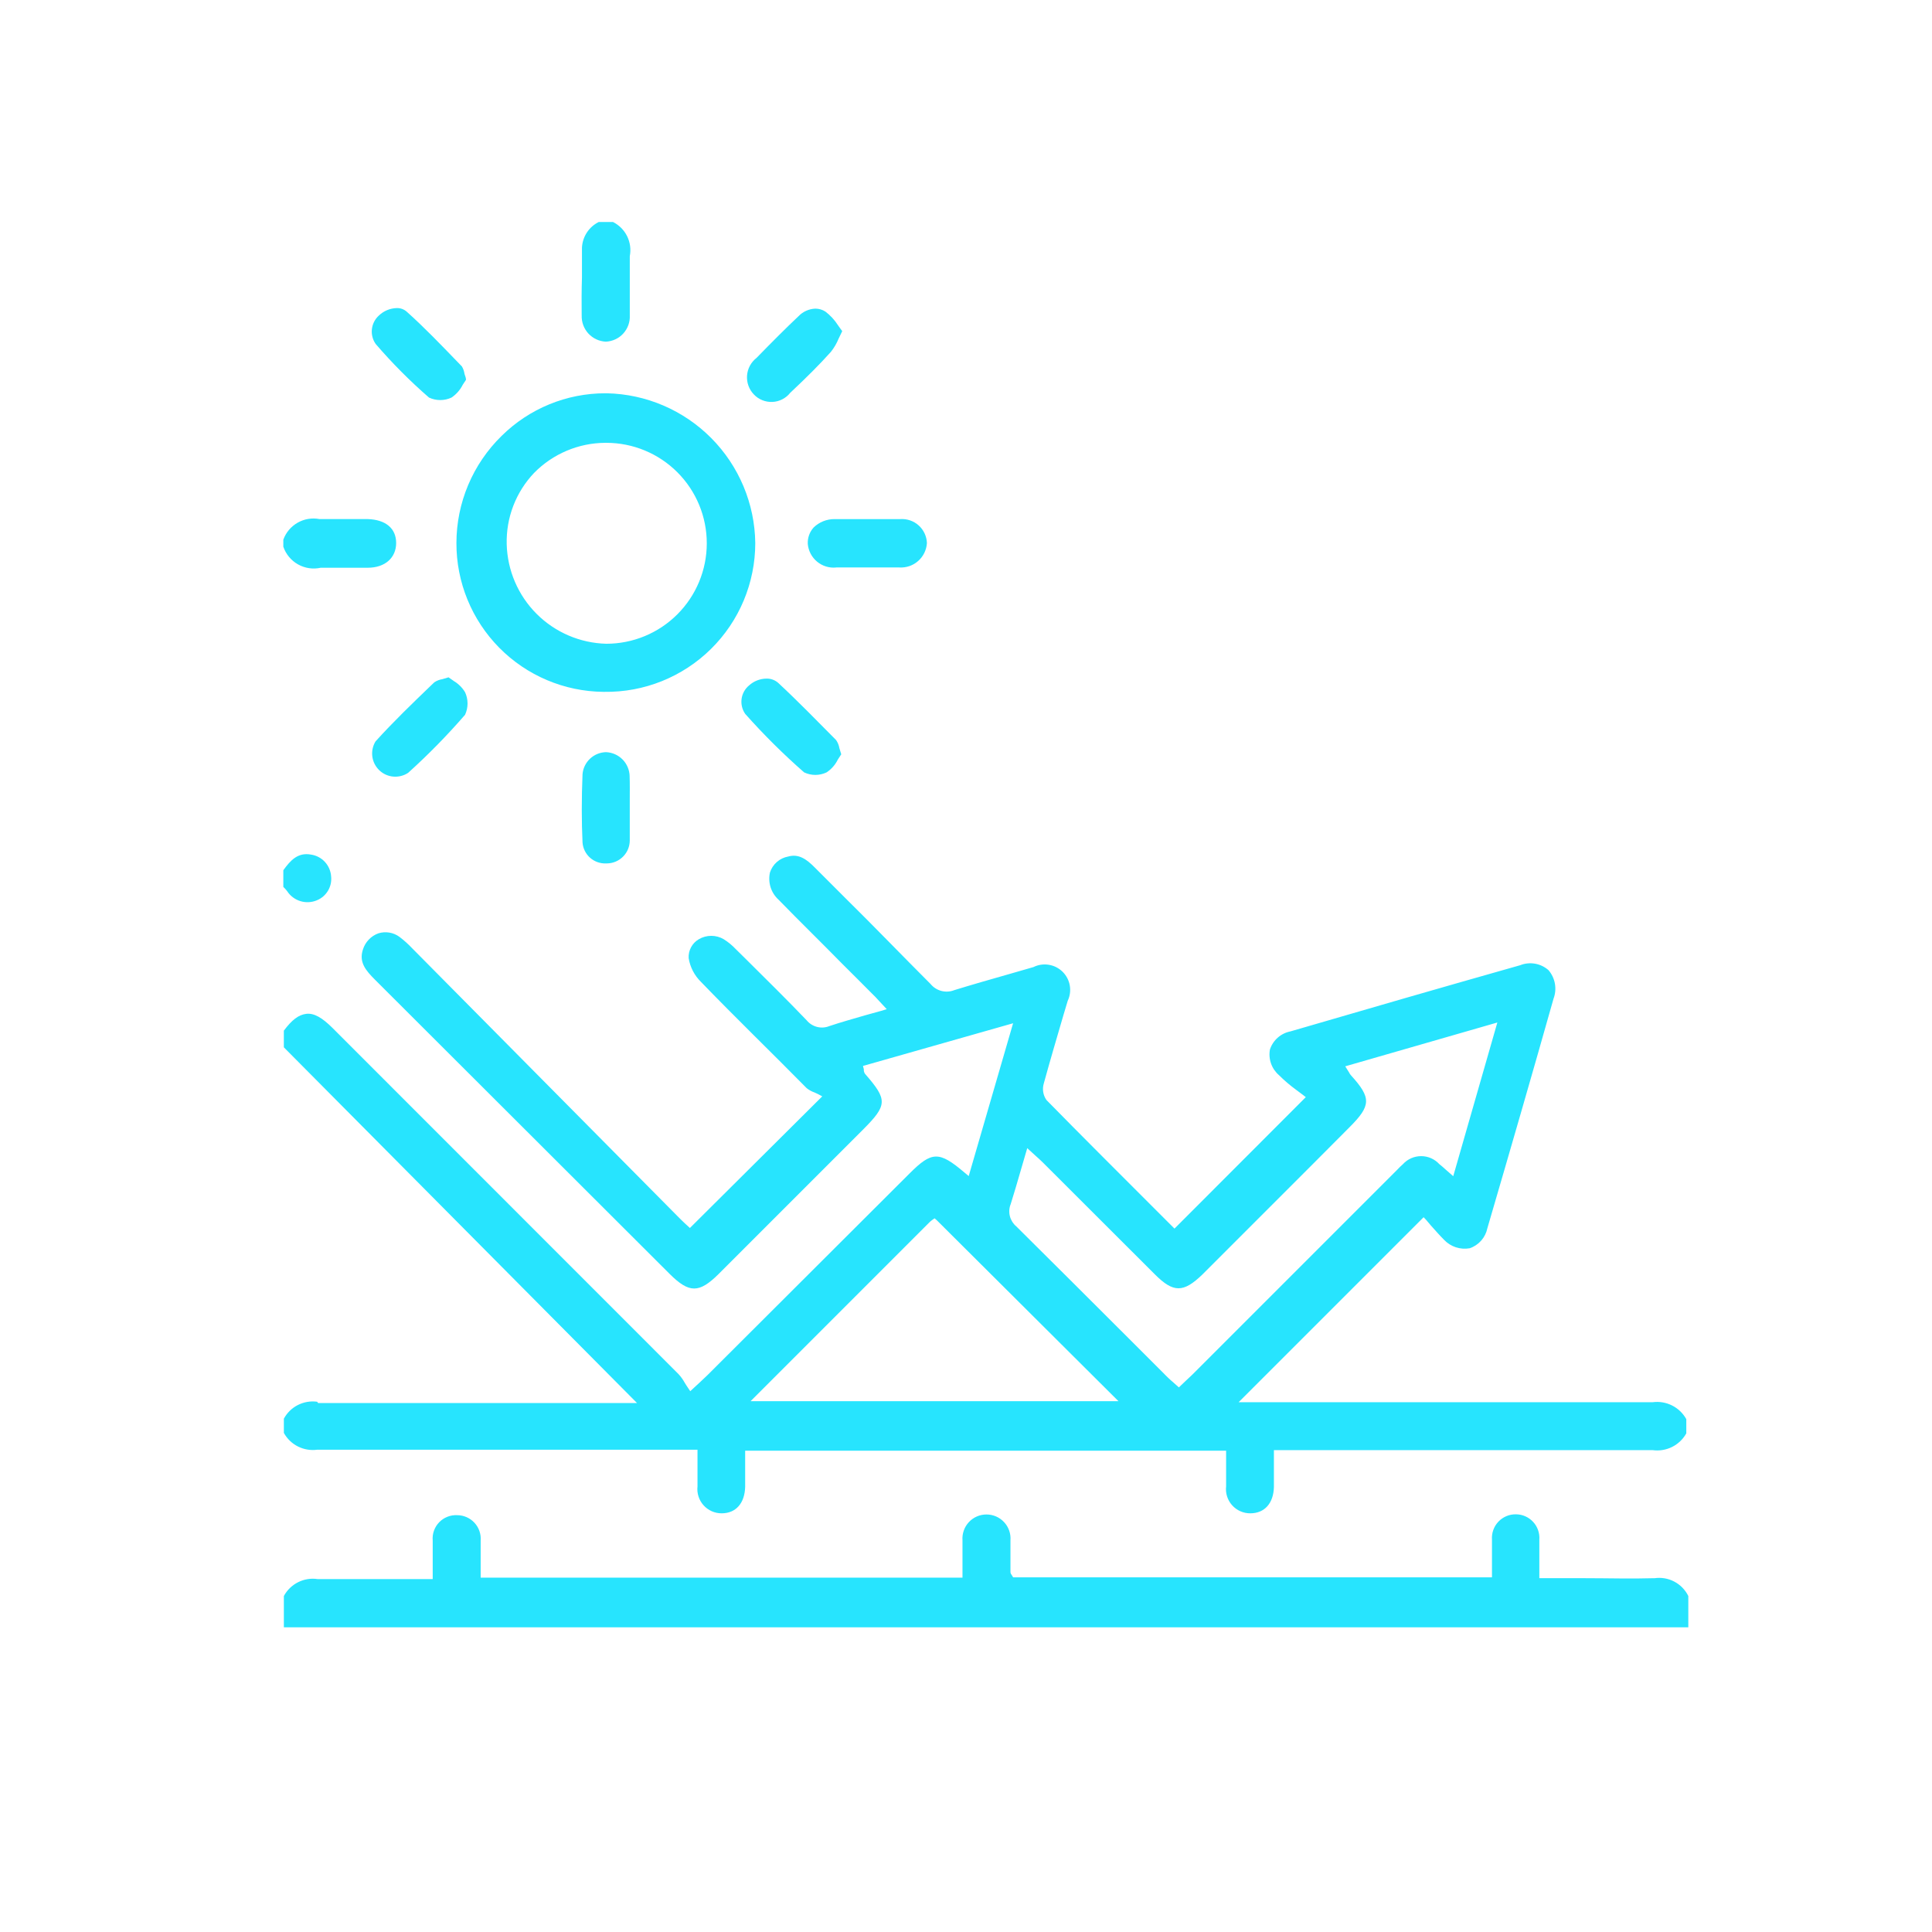 <svg fill="none" height="82" viewBox="0 0 82 82" width="82" xmlns="http://www.w3.org/2000/svg"><g fill="#27e4fe"><path d="m13.462 59.494c-.281-.038-.566.011-.819.139-.253.128-.46.331-.595.58v.604c.137.248.345.45.599.577.253.127.539.175.82.136h7.851 8.286v.604.954c-.016.144-.002.29.043.428.044.138.117.265.214.373.097.108.216.194.348.253.133.059.276.088.421.088.604 0 .978-.429.997-1.123 0-.302 0-.604 0-.93v-.604h20.413v.568.942c-.017.145-.003.291.041.43.044.139.117.267.214.375s.216.195.349.254c.133.059.277.089.423.088.604 0 .984-.423 1.002-1.117 0-.314 0-.604 0-.96v-.604h4.602 11.475c.282.038.568-.009.823-.136.254-.127.464-.328.603-.576v-.604c-.138-.249-.348-.451-.602-.579-.254-.128-.541-.177-.823-.14-4.264 0-8.6 0-12.798 0h-4.777l7.851-7.851.109.115.205.242c.169.187.356.405.556.604.138.145.309.253.499.315.19.062.392.076.588.041.188-.064.356-.177.488-.326.131-.149.221-.33.261-.525.984-3.364 1.933-6.643 2.808-9.742.076-.202.096-.42.059-.633-.037-.212-.131-.411-.27-.575-.162-.144-.36-.24-.574-.277-.213-.037-.433-.015-.634.066-3.243.918-6.522 1.866-9.748 2.808-.2.039-.386.131-.539.266-.153.135-.267.308-.331.501-.037.202-.02.409.049.602.069.193.188.364.344.497.22.219.456.421.707.604l.29.217.133.103-5.574 5.58-1.021-1.021c-1.449-1.45-2.947-2.941-4.415-4.439-.071-.102-.117-.218-.136-.341-.019-.122-.01-.247.027-.366.266-.972.556-1.951.833-2.899l.181-.604c.096-.203.126-.43.087-.651-.039-.221-.146-.424-.306-.581-.16-.157-.365-.261-.586-.296-.221-.036-.449-.002-.65.098l-1.069.308c-.761.217-1.528.435-2.289.67-.174.07-.365.082-.547.035-.181-.047-.343-.15-.462-.295-1.208-1.208-2.416-2.464-3.624-3.654l-1.274-1.274c-.374-.381-.701-.604-1.141-.483-.18.032-.348.112-.485.232s-.239.276-.294.45c-.045.208-.035.424.029.626.065.203.182.384.339.527.888.912 1.812 1.812 2.688 2.706.423.423.852.846 1.274 1.274.103.097.199.199.302.314l.326.35-.236.072-.695.193c-.519.151-1.015.29-1.504.453-.166.068-.35.08-.524.035s-.329-.144-.442-.283c-.833-.87-1.709-1.733-2.555-2.573l-.453-.447c-.151-.16-.321-.3-.507-.417-.161-.095-.344-.145-.531-.145s-.37.05-.531.145c-.139.081-.252.199-.328.341s-.111.302-.101.462c.062.381.244.732.519 1.003 1.486 1.54 3.02 3.02 4.493 4.517.1.078.212.139.332.181l.145.067.181.097-5.617 5.587-.217-.199c-.091-.09-.199-.187-.302-.296l-11.264-11.372c-.167-.178-.349-.341-.544-.489-.127-.094-.274-.156-.429-.182-.155-.026-.315-.015-.465.031-.155.056-.296.147-.41.267s-.199.264-.248.422c-.175.537.115.882.513 1.28l12.514 12.495c.821.815 1.244.815 2.066 0l6.124-6.124c1.051-1.051 1.057-1.274.097-2.373-.033-.046-.052-.101-.054-.157-.003-.014-.003-.028 0-.042l-.036-.139 6.372-1.812-1.884 6.486-.181-.151c-1.075-.912-1.383-.906-2.325.036l-8.582 8.564-.332.314-.399.368-.097-.145c-.048-.072-.097-.145-.139-.217-.072-.13-.159-.252-.26-.362l-14.682-14.688c-.447-.447-.797-.646-1.123-.604-.326.042-.604.254-.948.713v.707l14.99 15.098h-4.228c-3.02 0-6.208 0-9.307 0zm29.43-8.371c.151-.477.29-.96.441-1.48l.266-.912.344.314c.115.103.217.193.314.29l4.759 4.753c.785.785 1.208.791 2.023 0l4.681-4.681 1.558-1.564c.918-.918.93-1.244.066-2.198-.035-.037-.064-.08-.085-.127l-.163-.26 6.456-1.86-1.872 6.523-.332-.29c-.091-.085-.175-.157-.26-.223-.098-.107-.217-.192-.349-.25-.133-.058-.276-.088-.421-.088s-.288.03-.421.088c-.133.058-.252.143-.349.25-.091.08-.178.165-.26.254l-.109.109-8.564 8.564-.32.302-.26.248-.23-.205c-.091-.079-.169-.145-.248-.224l-1.661-1.661c-1.582-1.582-3.169-3.163-4.759-4.741-.132-.11-.227-.259-.272-.426-.044-.167-.036-.343.024-.504zm-3.461.773c.04-.043.085-.081.133-.115l.103-.072.097.085 7.706 7.676h-15.612z"/><path d="m70.22 66.983c-.978.03-1.975 0-2.941 0h-1.945v-.658c0-.344 0-.664 0-.978.01-.137-.008-.274-.053-.403s-.116-.248-.209-.349c-.093-.101-.205-.181-.33-.237s-.261-.085-.397-.086c-.14-.003-.278.023-.407.077-.129.054-.245.134-.341.235-.096.101-.17.221-.217.353s-.066.271-.056.41v.997.604h-20.323l-.066-.109c-.03-.033-.047-.076-.048-.121v-.513c0-.278 0-.55 0-.827.011-.14-.007-.281-.054-.414-.046-.133-.119-.255-.215-.358-.096-.103-.211-.186-.34-.242-.129-.056-.268-.085-.409-.085-.141 0-.28.029-.409.085-.129.056-.245.139-.34.242-.096.103-.169.225-.215.358-.046.133-.065.274-.054.414v.978.604h-20.45v-.604c0-.332 0-.652 0-.972.01-.137-.008-.274-.053-.403-.045-.129-.116-.248-.209-.349-.093-.101-.205-.181-.331-.237s-.26-.085-.397-.086c-.142-.008-.284.014-.417.066s-.253.131-.352.233c-.099.102-.175.224-.223.358s-.066.277-.054.418v1.003.634h-1.552c-1.147 0-2.229 0-3.334 0-.283-.042-.573.005-.829.134-.256.129-.466.333-.602.585v1.329h59.609v-1.329c-.129-.262-.337-.476-.596-.612-.258-.136-.553-.186-.842-.143z"/><path d="m24.689 13.383c-.011.283.089.559.28.769.191.209.457.335.74.349.141-.005.279-.039.407-.098s.242-.143.337-.247c.095-.104.168-.226.216-.358s.068-.273.061-.414c0-.338 0-.67 0-1.002 0-.495 0-1.009 0-1.51.056-.286.017-.583-.112-.845-.129-.262-.34-.474-.601-.605h-.604c-.206.102-.381.257-.506.449-.125.192-.197.415-.207.644v1.268c-.018.531-.018 1.057-.012 1.6z"/><path d="m13.613 24.097h1.153.84c.743 0 1.208-.429 1.208-1.051 0-.622-.447-.991-1.208-1.015-.302 0-.604 0-.918 0-.314 0-.749 0-1.129 0-.318-.061-.647-.006-.929.155-.281.161-.496.416-.605.721v.296c.108.319.33.586.623.751.293.165.637.216.965.143z"/><path d="m13.45 38.211c.196-.08.361-.222.47-.404.109-.182.156-.394.134-.605-.014-.229-.106-.446-.261-.616s-.363-.28-.59-.314c-.556-.103-.87.236-1.178.664v.707c.059.056.114.117.163.181.131.203.33.352.561.423.231.071.479.058.702-.036z"/><path d="m25.613 29.364h.036c.837.012 1.668-.142 2.445-.455s1.484-.775 2.08-1.363c.596-.588 1.07-1.288 1.393-2.061s.489-1.601.489-2.439c-.021-1.669-.69-3.264-1.866-4.45s-2.765-1.868-4.434-1.904h-.054c-1.653-.003-3.24.648-4.415 1.812-.605.592-1.086 1.298-1.415 2.078s-.499 1.617-.5 2.464c-.005 1.663.648 3.261 1.817 4.445s2.758 1.857 4.422 1.873zm-2.941-9.295c.394-.401.864-.72 1.383-.939.518-.219 1.075-.333 1.637-.335h.042c1.131 0 2.215.449 3.015 1.249s1.249 1.884 1.249 3.015c0 1.131-.449 2.215-1.249 3.015-.8.8-1.884 1.249-3.015 1.249-1.113-.028-2.172-.482-2.959-1.269-.787-.787-1.241-1.846-1.269-2.959-.014-.556.081-1.11.281-1.629.2-.519.501-.994.884-1.397z"/><path d="m19.254 28.899-.217-.151-.266.079c-.121.019-.237.064-.338.133l-.133.127c-.791.761-1.613 1.552-2.361 2.38-.117.191-.165.416-.137.638.028.222.132.428.293.584.161.156.371.252.594.272.223.02.447-.036.633-.159.855-.771 1.662-1.594 2.416-2.464.07-.15.106-.314.106-.48 0-.166-.036-.33-.106-.48-.119-.196-.285-.36-.483-.477z"/><path d="m35.494 24.085h.918.846.912c.145.009.291-.011.428-.058.138-.047.264-.121.373-.218.109-.097.198-.213.261-.344s.101-.273.109-.418c-.005-.142-.039-.281-.099-.409s-.145-.243-.251-.338c-.105-.095-.229-.167-.363-.213-.134-.046-.276-.065-.417-.055-.918 0-1.86 0-2.784 0-.333-.004-.655.124-.894.356-.171.19-.26.439-.248.695.012.146.053.287.121.417.068.13.16.244.273.338.113.093.242.163.382.206.14.043.287.057.432.042z"/><path d="m33.03 28.983c-.138-.121-.317-.186-.501-.181-.273.004-.535.107-.737.29-.174.144-.287.348-.317.572-.03.224.025.451.154.636.781.879 1.616 1.708 2.5 2.482.149.071.312.108.477.108.165 0 .328-.037.477-.108.205-.135.369-.323.477-.543l.145-.224-.079-.26c-.02-.123-.068-.241-.139-.344-.797-.803-1.619-1.649-2.458-2.428z"/><path d="m33.543 16.669c.719-.676 1.25-1.208 1.721-1.733.137-.173.249-.364.332-.568l.151-.314c-.067-.085-.127-.175-.187-.26-.141-.218-.319-.41-.525-.568-.128-.083-.277-.127-.429-.127-.273.011-.531.128-.719.326-.531.501-1.093 1.063-1.776 1.764-.116.09-.212.203-.282.332s-.111.272-.122.418c-.011.146.009.293.059.432.05.138.128.264.23.37.101.107.224.191.36.245s.283.08.43.073.29-.045.421-.113c.131-.068.245-.162.336-.278z"/><path d="m26.724 32.945c-.006-.265-.112-.517-.297-.707-.185-.189-.435-.302-.7-.314-.254.004-.497.102-.682.275-.185.173-.3.409-.321.661-.042 1.039-.042 1.987 0 2.899.019.249.134.482.321.647s.432.252.682.24h.036c.256-.003.501-.107.682-.289s.283-.427.284-.684c0-.302 0-.604 0-.906 0-.145 0-.284 0-.429 0-.145 0-.278 0-.417 0-.32.006-.652-.006-.978z"/><path d="m18.209 16.874c.149.07.312.106.477.106.165 0 .328-.036.477-.106.203-.137.368-.324.477-.543l.139-.211c0-.097-.048-.181-.066-.26-.016-.109-.052-.213-.109-.308l-.193-.199c-.689-.713-1.401-1.456-2.15-2.126-.118-.104-.272-.158-.429-.151-.28.009-.546.121-.749.314-.167.15-.273.355-.298.578-.026.223.031.447.159.63.699.813 1.456 1.574 2.265 2.277z"/></g></svg>